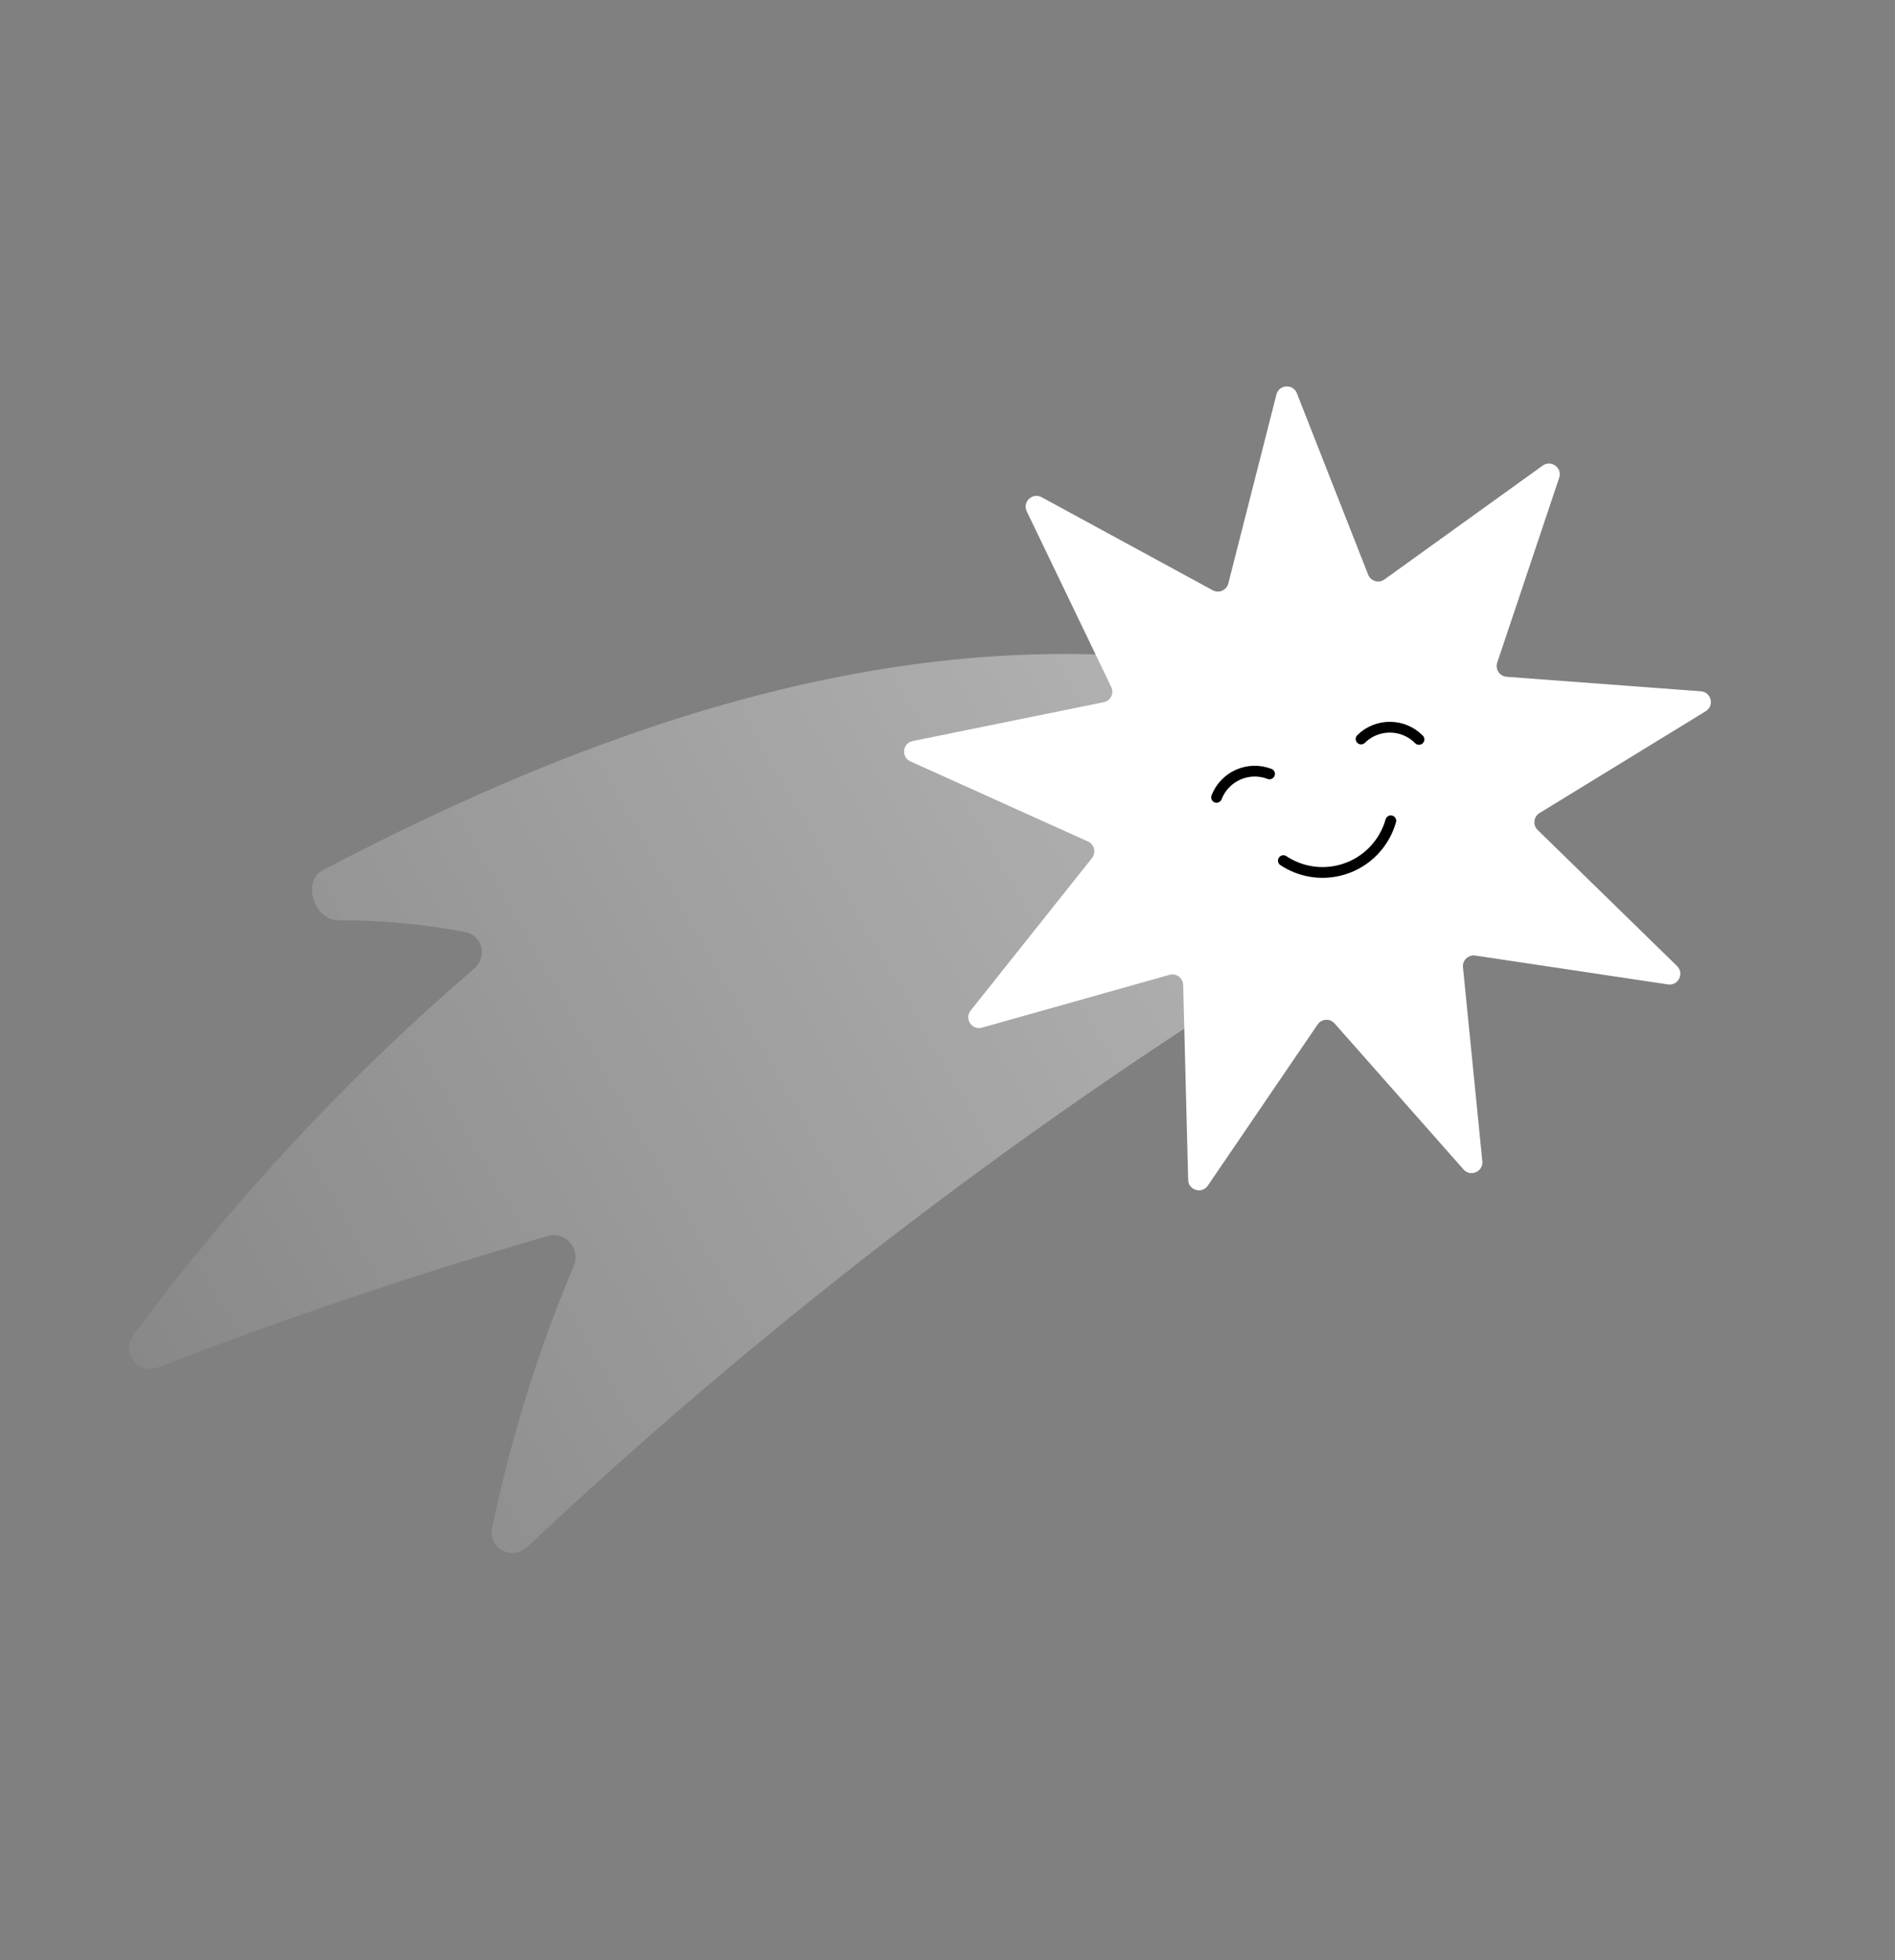 <svg width="176" height="182" viewBox="0 0 176 182" fill="none" xmlns="http://www.w3.org/2000/svg">
<rect x="0" y="0" width="176" height="182" fill="#808080" stroke="none"/>
<path opacity="0.5" d="M110.361 62.506C110.098 61.805 109.465 61.307 108.72 61.229C81.453 58.377 54.556 67.9 30.01 80.778C28.005 81.83 29.175 85.451 31.439 85.447C35.381 85.441 39.322 85.805 43.208 86.538C44.816 86.842 45.282 88.86 44.041 89.926C32.247 100.064 21.625 111.486 12.372 123.979C11.19 125.574 12.844 127.672 14.696 126.957C26.576 122.37 38.648 118.3 50.881 114.757C52.518 114.283 53.956 115.959 53.294 117.529C49.982 125.381 47.441 133.535 45.706 141.876C45.314 143.758 47.562 144.954 48.962 143.638C70.439 123.452 93.855 105.428 118.873 89.828C119.683 89.323 120.027 88.317 119.693 87.423L110.361 62.506Z" fill="url(#paint0_linear_1_1607)"/>
<path d="M103.208 63.786C103.49 64.374 103.144 65.07 102.506 65.2L84.771 68.804C83.82 68.998 83.674 70.297 84.559 70.696L101.051 78.135C101.645 78.403 101.828 79.159 101.422 79.669L90.148 93.832C89.543 94.591 90.267 95.68 91.202 95.417L108.619 90.511C109.246 90.334 109.873 90.796 109.889 91.448L110.352 109.544C110.377 110.515 111.632 110.884 112.178 110.082L122.374 95.123C122.741 94.584 123.518 94.536 123.95 95.024L135.928 108.583C136.571 109.311 137.769 108.788 137.672 107.822L135.875 89.811C135.81 89.162 136.373 88.626 137.018 88.722L154.913 91.403C155.873 91.547 156.455 90.376 155.76 89.698L142.808 77.059C142.342 76.604 142.429 75.831 142.985 75.491L158.42 66.036C159.248 65.529 158.94 64.258 157.972 64.186L139.93 62.84C139.28 62.791 138.849 62.143 139.056 61.525L144.81 44.361C145.119 43.44 144.067 42.664 143.278 43.231L128.582 53.801C128.053 54.181 127.306 53.962 127.067 53.355L120.448 36.514C120.093 35.61 118.788 35.692 118.549 36.633L114.081 54.175C113.92 54.806 113.207 55.118 112.634 54.806L96.739 46.164C95.886 45.701 94.939 46.602 95.36 47.477L103.208 63.786Z" fill="white"/>
<path d="M112.989 74.033C113.746 72.074 115.949 71.1 117.908 71.857" stroke="black" stroke-linecap="round"/>
<path d="M129.173 76.21C128.579 78.307 126.958 80.064 124.715 80.732C122.768 81.312 120.764 80.95 119.193 79.909" stroke="black" stroke-linecap="round"/>
<path d="M131.789 68.653C130.314 67.157 127.906 67.141 126.41 68.616" stroke="black" stroke-linecap="round"/>
<defs>
<linearGradient id="paint0_linear_1_1607" x1="148.908" y1="55.684" x2="-4.39" y2="143.468" gradientUnits="userSpaceOnUse">
<stop stop-color="white"/>
<stop offset="1" stop-color="white" stop-opacity="0"/>
</linearGradient>
</defs>
</svg>
